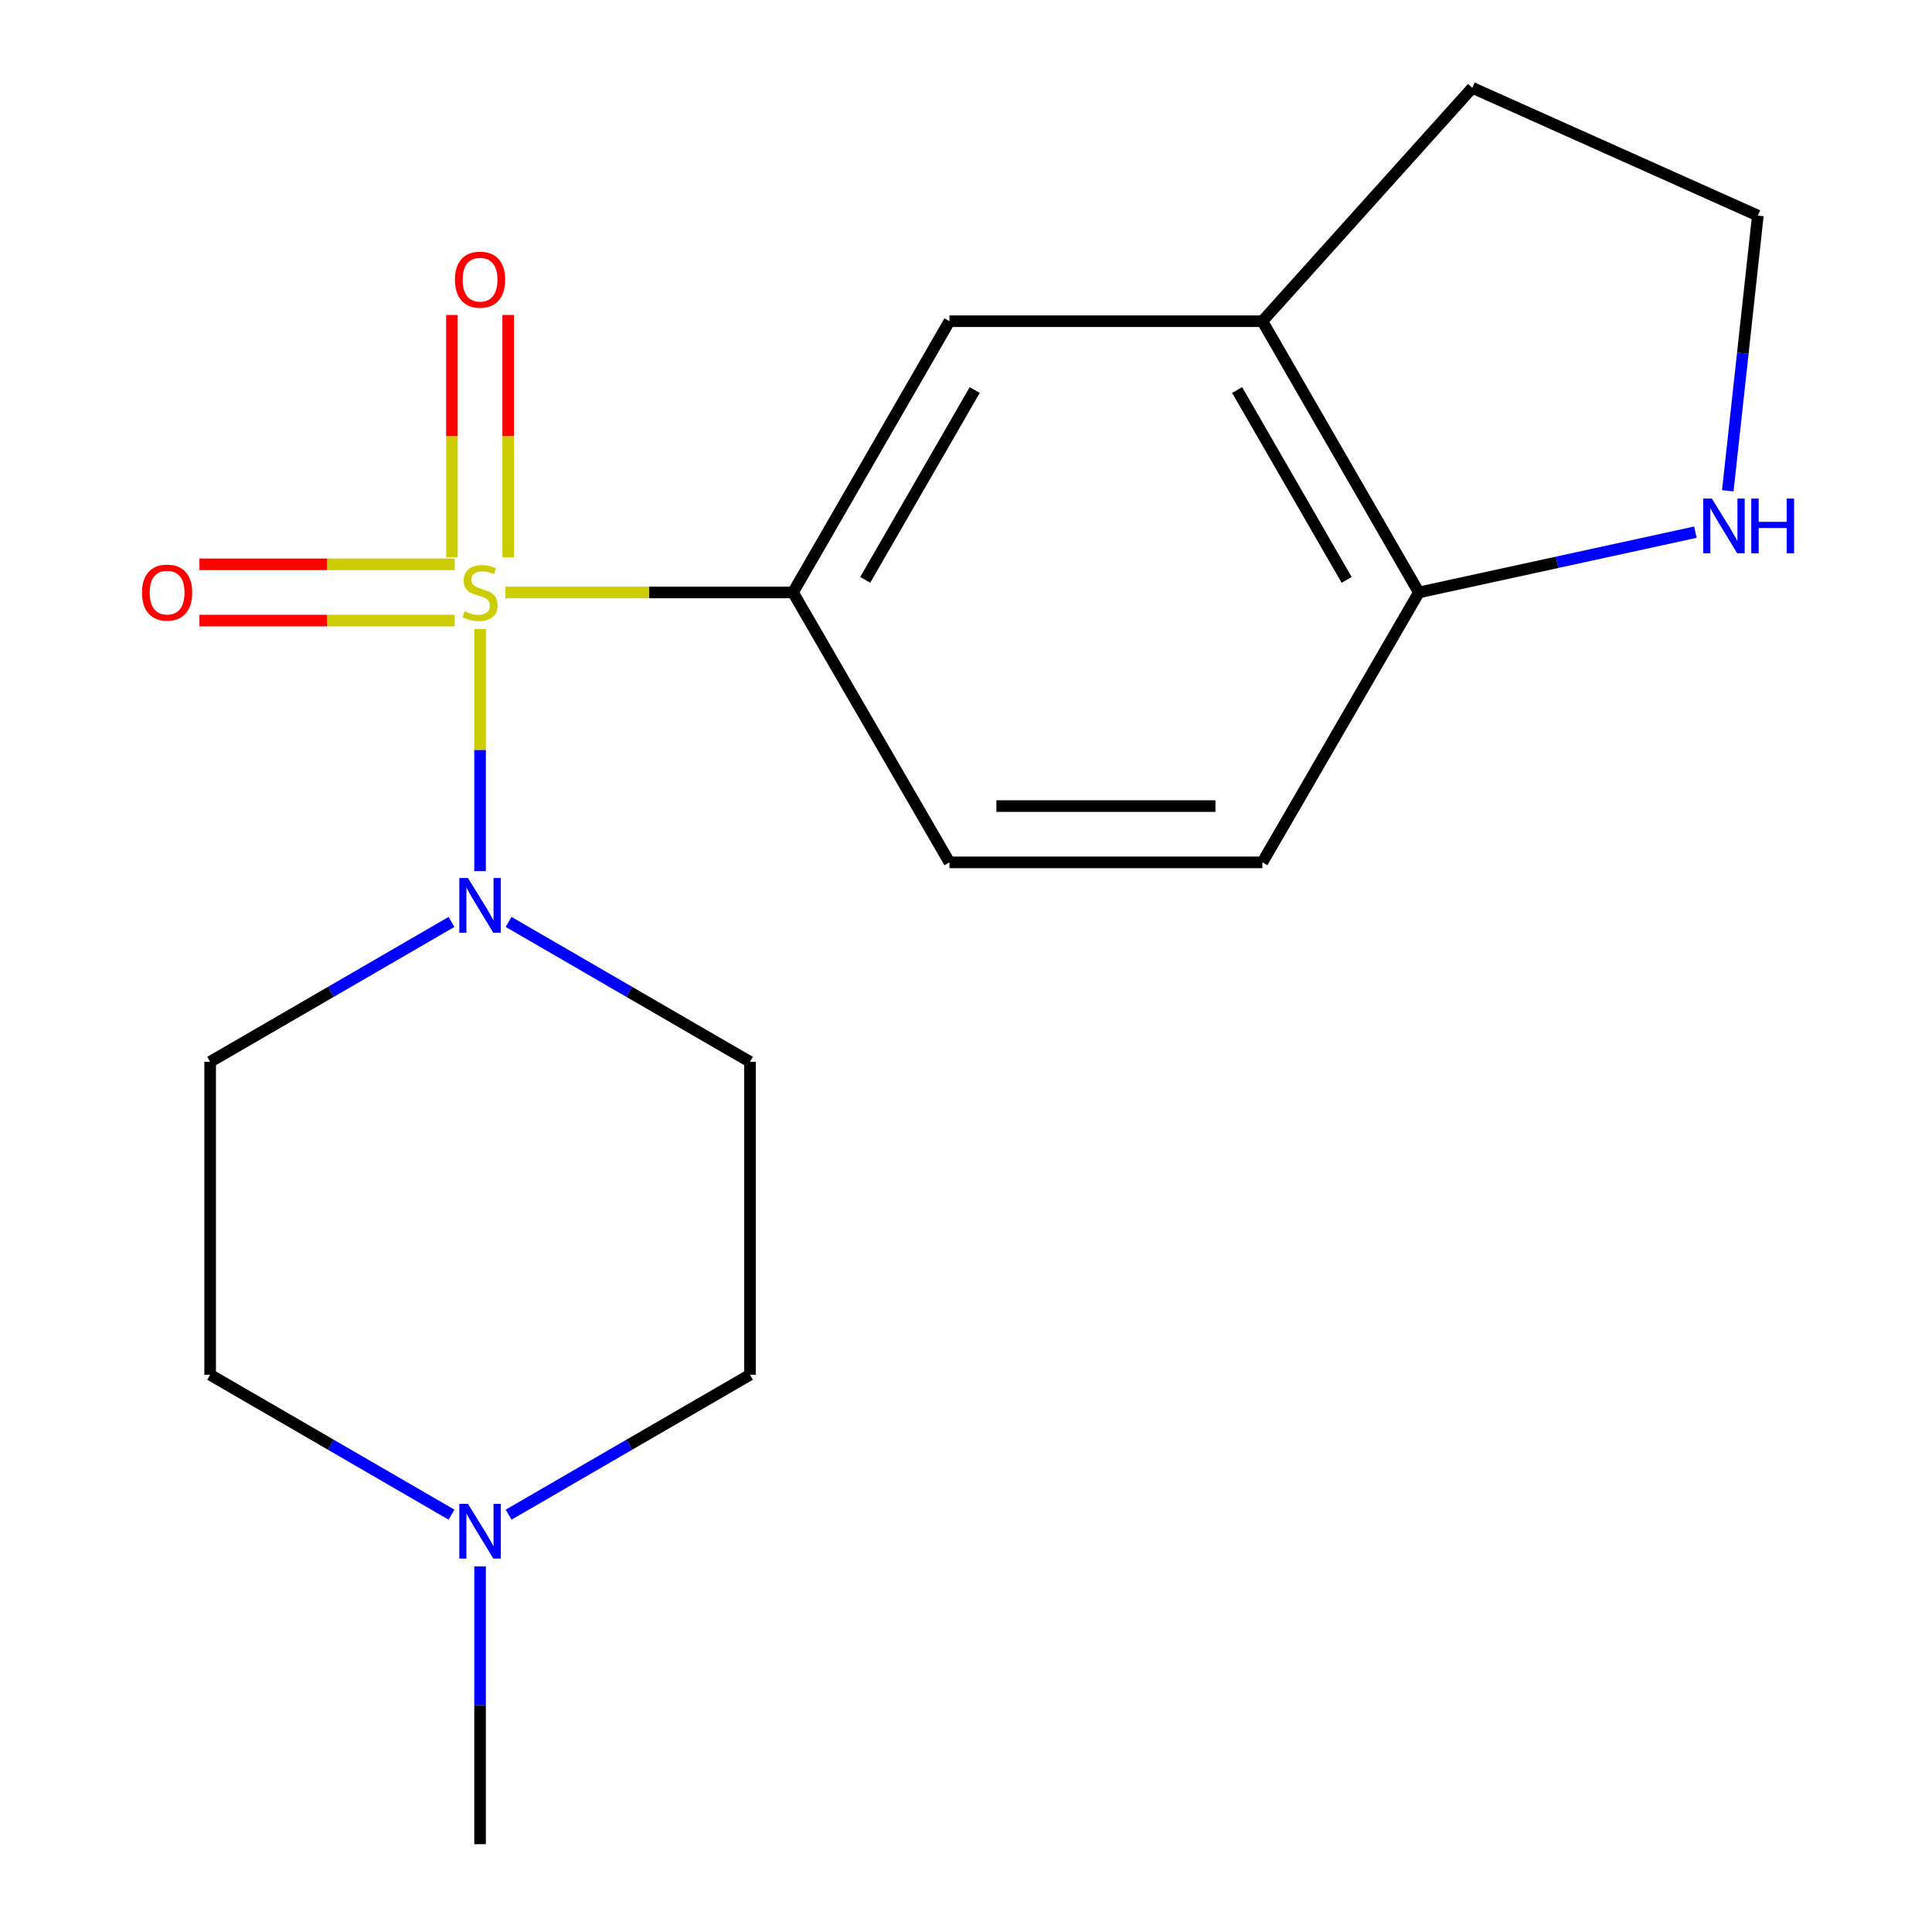 <?xml version='1.0' encoding='iso-8859-1'?>
<svg version='1.1' baseProfile='full'
              xmlns='http://www.w3.org/2000/svg'
                      xmlns:rdkit='http://www.rdkit.org/xml'
                      xmlns:xlink='http://www.w3.org/1999/xlink'
                  xml:space='preserve'
width='1000px' height='1000px' viewBox='0 0 1000 1000'>
<!-- END OF HEADER -->
<rect style='opacity:1.0;fill:#FFFFFF;stroke:none' width='1000' height='1000' x='0' y='0'> </rect>
<path class='bond-0' d='M 248.478,325.576 L 248.478,388.231' style='fill:none;fill-rule:evenodd;stroke:#CCCC00;stroke-width:6px;stroke-linecap:butt;stroke-linejoin:miter;stroke-opacity:1' />
<path class='bond-0' d='M 248.478,388.231 L 248.478,450.885' style='fill:none;fill-rule:evenodd;stroke:#0000FF;stroke-width:6px;stroke-linecap:butt;stroke-linejoin:miter;stroke-opacity:1' />
<path class='bond-1' d='M 261.607,306.647 L 336.03,306.647' style='fill:none;fill-rule:evenodd;stroke:#CCCC00;stroke-width:6px;stroke-linecap:butt;stroke-linejoin:miter;stroke-opacity:1' />
<path class='bond-1' d='M 336.03,306.647 L 410.453,306.647' style='fill:none;fill-rule:evenodd;stroke:#000000;stroke-width:6px;stroke-linecap:butt;stroke-linejoin:miter;stroke-opacity:1' />
<path class='bond-3' d='M 263.043,288.477 L 263.043,225.752' style='fill:none;fill-rule:evenodd;stroke:#CCCC00;stroke-width:6px;stroke-linecap:butt;stroke-linejoin:miter;stroke-opacity:1' />
<path class='bond-3' d='M 263.043,225.752 L 263.043,163.027' style='fill:none;fill-rule:evenodd;stroke:#FF0000;stroke-width:6px;stroke-linecap:butt;stroke-linejoin:miter;stroke-opacity:1' />
<path class='bond-3' d='M 233.913,288.477 L 233.913,225.752' style='fill:none;fill-rule:evenodd;stroke:#CCCC00;stroke-width:6px;stroke-linecap:butt;stroke-linejoin:miter;stroke-opacity:1' />
<path class='bond-3' d='M 233.913,225.752 L 233.913,163.027' style='fill:none;fill-rule:evenodd;stroke:#FF0000;stroke-width:6px;stroke-linecap:butt;stroke-linejoin:miter;stroke-opacity:1' />
<path class='bond-4' d='M 235.349,292.082 L 169.287,292.082' style='fill:none;fill-rule:evenodd;stroke:#CCCC00;stroke-width:6px;stroke-linecap:butt;stroke-linejoin:miter;stroke-opacity:1' />
<path class='bond-4' d='M 169.287,292.082 L 103.224,292.082' style='fill:none;fill-rule:evenodd;stroke:#FF0000;stroke-width:6px;stroke-linecap:butt;stroke-linejoin:miter;stroke-opacity:1' />
<path class='bond-4' d='M 235.349,321.211 L 169.287,321.211' style='fill:none;fill-rule:evenodd;stroke:#CCCC00;stroke-width:6px;stroke-linecap:butt;stroke-linejoin:miter;stroke-opacity:1' />
<path class='bond-4' d='M 169.287,321.211 L 103.224,321.211' style='fill:none;fill-rule:evenodd;stroke:#FF0000;stroke-width:6px;stroke-linecap:butt;stroke-linejoin:miter;stroke-opacity:1' />
<path class='bond-6' d='M 233.701,477.187 L 171.236,513.394' style='fill:none;fill-rule:evenodd;stroke:#0000FF;stroke-width:6px;stroke-linecap:butt;stroke-linejoin:miter;stroke-opacity:1' />
<path class='bond-6' d='M 171.236,513.394 L 108.771,549.601' style='fill:none;fill-rule:evenodd;stroke:#000000;stroke-width:6px;stroke-linecap:butt;stroke-linejoin:miter;stroke-opacity:1' />
<path class='bond-7' d='M 263.255,477.187 L 325.72,513.394' style='fill:none;fill-rule:evenodd;stroke:#0000FF;stroke-width:6px;stroke-linecap:butt;stroke-linejoin:miter;stroke-opacity:1' />
<path class='bond-7' d='M 325.72,513.394 L 388.185,549.601' style='fill:none;fill-rule:evenodd;stroke:#000000;stroke-width:6px;stroke-linecap:butt;stroke-linejoin:miter;stroke-opacity:1' />
<path class='bond-2' d='M 410.453,306.647 L 491.432,166.26' style='fill:none;fill-rule:evenodd;stroke:#000000;stroke-width:6px;stroke-linecap:butt;stroke-linejoin:miter;stroke-opacity:1' />
<path class='bond-2' d='M 447.832,300.143 L 504.517,201.873' style='fill:none;fill-rule:evenodd;stroke:#000000;stroke-width:6px;stroke-linecap:butt;stroke-linejoin:miter;stroke-opacity:1' />
<path class='bond-11' d='M 410.453,306.647 L 491.432,446.354' style='fill:none;fill-rule:evenodd;stroke:#000000;stroke-width:6px;stroke-linecap:butt;stroke-linejoin:miter;stroke-opacity:1' />
<path class='bond-8' d='M 491.432,166.26 L 653.407,166.26' style='fill:none;fill-rule:evenodd;stroke:#000000;stroke-width:6px;stroke-linecap:butt;stroke-linejoin:miter;stroke-opacity:1' />
<path class='bond-5' d='M 263.255,783.989 L 325.72,747.782' style='fill:none;fill-rule:evenodd;stroke:#0000FF;stroke-width:6px;stroke-linecap:butt;stroke-linejoin:miter;stroke-opacity:1' />
<path class='bond-5' d='M 325.72,747.782 L 388.185,711.575' style='fill:none;fill-rule:evenodd;stroke:#000000;stroke-width:6px;stroke-linecap:butt;stroke-linejoin:miter;stroke-opacity:1' />
<path class='bond-17' d='M 248.478,810.764 L 248.478,882.655' style='fill:none;fill-rule:evenodd;stroke:#0000FF;stroke-width:6px;stroke-linecap:butt;stroke-linejoin:miter;stroke-opacity:1' />
<path class='bond-17' d='M 248.478,882.655 L 248.478,954.545' style='fill:none;fill-rule:evenodd;stroke:#000000;stroke-width:6px;stroke-linecap:butt;stroke-linejoin:miter;stroke-opacity:1' />
<path class='bond-18' d='M 233.701,783.989 L 171.236,747.782' style='fill:none;fill-rule:evenodd;stroke:#0000FF;stroke-width:6px;stroke-linecap:butt;stroke-linejoin:miter;stroke-opacity:1' />
<path class='bond-18' d='M 171.236,747.782 L 108.771,711.575' style='fill:none;fill-rule:evenodd;stroke:#000000;stroke-width:6px;stroke-linecap:butt;stroke-linejoin:miter;stroke-opacity:1' />
<path class='bond-14' d='M 108.771,549.601 L 108.771,711.575' style='fill:none;fill-rule:evenodd;stroke:#000000;stroke-width:6px;stroke-linecap:butt;stroke-linejoin:miter;stroke-opacity:1' />
<path class='bond-13' d='M 388.185,549.601 L 388.185,711.575' style='fill:none;fill-rule:evenodd;stroke:#000000;stroke-width:6px;stroke-linecap:butt;stroke-linejoin:miter;stroke-opacity:1' />
<path class='bond-16' d='M 653.407,166.26 L 762.075,45.455' style='fill:none;fill-rule:evenodd;stroke:#000000;stroke-width:6px;stroke-linecap:butt;stroke-linejoin:miter;stroke-opacity:1' />
<path class='bond-19' d='M 653.407,166.26 L 734.402,306.647' style='fill:none;fill-rule:evenodd;stroke:#000000;stroke-width:6px;stroke-linecap:butt;stroke-linejoin:miter;stroke-opacity:1' />
<path class='bond-19' d='M 640.325,201.875 L 697.022,300.146' style='fill:none;fill-rule:evenodd;stroke:#000000;stroke-width:6px;stroke-linecap:butt;stroke-linejoin:miter;stroke-opacity:1' />
<path class='bond-9' d='M 734.402,306.647 L 653.407,446.354' style='fill:none;fill-rule:evenodd;stroke:#000000;stroke-width:6px;stroke-linecap:butt;stroke-linejoin:miter;stroke-opacity:1' />
<path class='bond-10' d='M 734.402,306.647 L 805.968,291.047' style='fill:none;fill-rule:evenodd;stroke:#000000;stroke-width:6px;stroke-linecap:butt;stroke-linejoin:miter;stroke-opacity:1' />
<path class='bond-10' d='M 805.968,291.047 L 877.534,275.447' style='fill:none;fill-rule:evenodd;stroke:#0000FF;stroke-width:6px;stroke-linecap:butt;stroke-linejoin:miter;stroke-opacity:1' />
<path class='bond-20' d='M 894.302,254.026 L 902.08,182.81' style='fill:none;fill-rule:evenodd;stroke:#0000FF;stroke-width:6px;stroke-linecap:butt;stroke-linejoin:miter;stroke-opacity:1' />
<path class='bond-20' d='M 902.08,182.81 L 909.857,111.594' style='fill:none;fill-rule:evenodd;stroke:#000000;stroke-width:6px;stroke-linecap:butt;stroke-linejoin:miter;stroke-opacity:1' />
<path class='bond-12' d='M 491.432,446.354 L 653.407,446.354' style='fill:none;fill-rule:evenodd;stroke:#000000;stroke-width:6px;stroke-linecap:butt;stroke-linejoin:miter;stroke-opacity:1' />
<path class='bond-12' d='M 515.728,417.224 L 629.11,417.224' style='fill:none;fill-rule:evenodd;stroke:#000000;stroke-width:6px;stroke-linecap:butt;stroke-linejoin:miter;stroke-opacity:1' />
<path class='bond-15' d='M 909.857,111.594 L 762.075,45.455' style='fill:none;fill-rule:evenodd;stroke:#000000;stroke-width:6px;stroke-linecap:butt;stroke-linejoin:miter;stroke-opacity:1' />
<path  class='atom-0' d='M 240.478 316.367
Q 240.798 316.487, 242.118 317.047
Q 243.438 317.607, 244.878 317.967
Q 246.358 318.287, 247.798 318.287
Q 250.478 318.287, 252.038 317.007
Q 253.598 315.687, 253.598 313.407
Q 253.598 311.847, 252.798 310.887
Q 252.038 309.927, 250.838 309.407
Q 249.638 308.887, 247.638 308.287
Q 245.118 307.527, 243.598 306.807
Q 242.118 306.087, 241.038 304.567
Q 239.998 303.047, 239.998 300.487
Q 239.998 296.927, 242.398 294.727
Q 244.838 292.527, 249.638 292.527
Q 252.918 292.527, 256.638 294.087
L 255.718 297.167
Q 252.318 295.767, 249.758 295.767
Q 246.998 295.767, 245.478 296.927
Q 243.958 298.047, 243.998 300.007
Q 243.998 301.527, 244.758 302.447
Q 245.558 303.367, 246.678 303.887
Q 247.838 304.407, 249.758 305.007
Q 252.318 305.807, 253.838 306.607
Q 255.358 307.407, 256.438 309.047
Q 257.558 310.647, 257.558 313.407
Q 257.558 317.327, 254.918 319.447
Q 252.318 321.527, 247.958 321.527
Q 245.438 321.527, 243.518 320.967
Q 241.638 320.447, 239.398 319.527
L 240.478 316.367
' fill='#CCCC00'/>
<path  class='atom-1' d='M 242.218 454.461
L 251.498 469.461
Q 252.418 470.941, 253.898 473.621
Q 255.378 476.301, 255.458 476.461
L 255.458 454.461
L 259.218 454.461
L 259.218 482.781
L 255.338 482.781
L 245.378 466.381
Q 244.218 464.461, 242.978 462.261
Q 241.778 460.061, 241.418 459.381
L 241.418 482.781
L 237.738 482.781
L 237.738 454.461
L 242.218 454.461
' fill='#0000FF'/>
<path  class='atom-4' d='M 235.478 144.752
Q 235.478 137.952, 238.838 134.152
Q 242.198 130.352, 248.478 130.352
Q 254.758 130.352, 258.118 134.152
Q 261.478 137.952, 261.478 144.752
Q 261.478 151.632, 258.078 155.552
Q 254.678 159.432, 248.478 159.432
Q 242.238 159.432, 238.838 155.552
Q 235.478 151.672, 235.478 144.752
M 248.478 156.232
Q 252.798 156.232, 255.118 153.352
Q 257.478 150.432, 257.478 144.752
Q 257.478 139.192, 255.118 136.392
Q 252.798 133.552, 248.478 133.552
Q 244.158 133.552, 241.798 136.352
Q 239.478 139.152, 239.478 144.752
Q 239.478 150.472, 241.798 153.352
Q 244.158 156.232, 248.478 156.232
' fill='#FF0000'/>
<path  class='atom-5' d='M 73.503 306.727
Q 73.503 299.927, 76.863 296.127
Q 80.223 292.327, 86.503 292.327
Q 92.783 292.327, 96.143 296.127
Q 99.503 299.927, 99.503 306.727
Q 99.503 313.607, 96.103 317.527
Q 92.703 321.407, 86.503 321.407
Q 80.263 321.407, 76.863 317.527
Q 73.503 313.647, 73.503 306.727
M 86.503 318.207
Q 90.823 318.207, 93.143 315.327
Q 95.503 312.407, 95.503 306.727
Q 95.503 301.167, 93.143 298.367
Q 90.823 295.527, 86.503 295.527
Q 82.183 295.527, 79.823 298.327
Q 77.503 301.127, 77.503 306.727
Q 77.503 312.447, 79.823 315.327
Q 82.183 318.207, 86.503 318.207
' fill='#FF0000'/>
<path  class='atom-6' d='M 242.218 778.395
L 251.498 793.395
Q 252.418 794.875, 253.898 797.555
Q 255.378 800.235, 255.458 800.395
L 255.458 778.395
L 259.218 778.395
L 259.218 806.715
L 255.338 806.715
L 245.378 790.315
Q 244.218 788.395, 242.978 786.195
Q 241.778 783.995, 241.418 783.315
L 241.418 806.715
L 237.738 806.715
L 237.738 778.395
L 242.218 778.395
' fill='#0000FF'/>
<path  class='atom-11' d='M 886.055 258.066
L 895.335 273.066
Q 896.255 274.546, 897.735 277.226
Q 899.215 279.906, 899.295 280.066
L 899.295 258.066
L 903.055 258.066
L 903.055 286.386
L 899.175 286.386
L 889.215 269.986
Q 888.055 268.066, 886.815 265.866
Q 885.615 263.666, 885.255 262.986
L 885.255 286.386
L 881.575 286.386
L 881.575 258.066
L 886.055 258.066
' fill='#0000FF'/>
<path  class='atom-11' d='M 906.455 258.066
L 910.295 258.066
L 910.295 270.106
L 924.775 270.106
L 924.775 258.066
L 928.615 258.066
L 928.615 286.386
L 924.775 286.386
L 924.775 273.306
L 910.295 273.306
L 910.295 286.386
L 906.455 286.386
L 906.455 258.066
' fill='#0000FF'/>
</svg>
